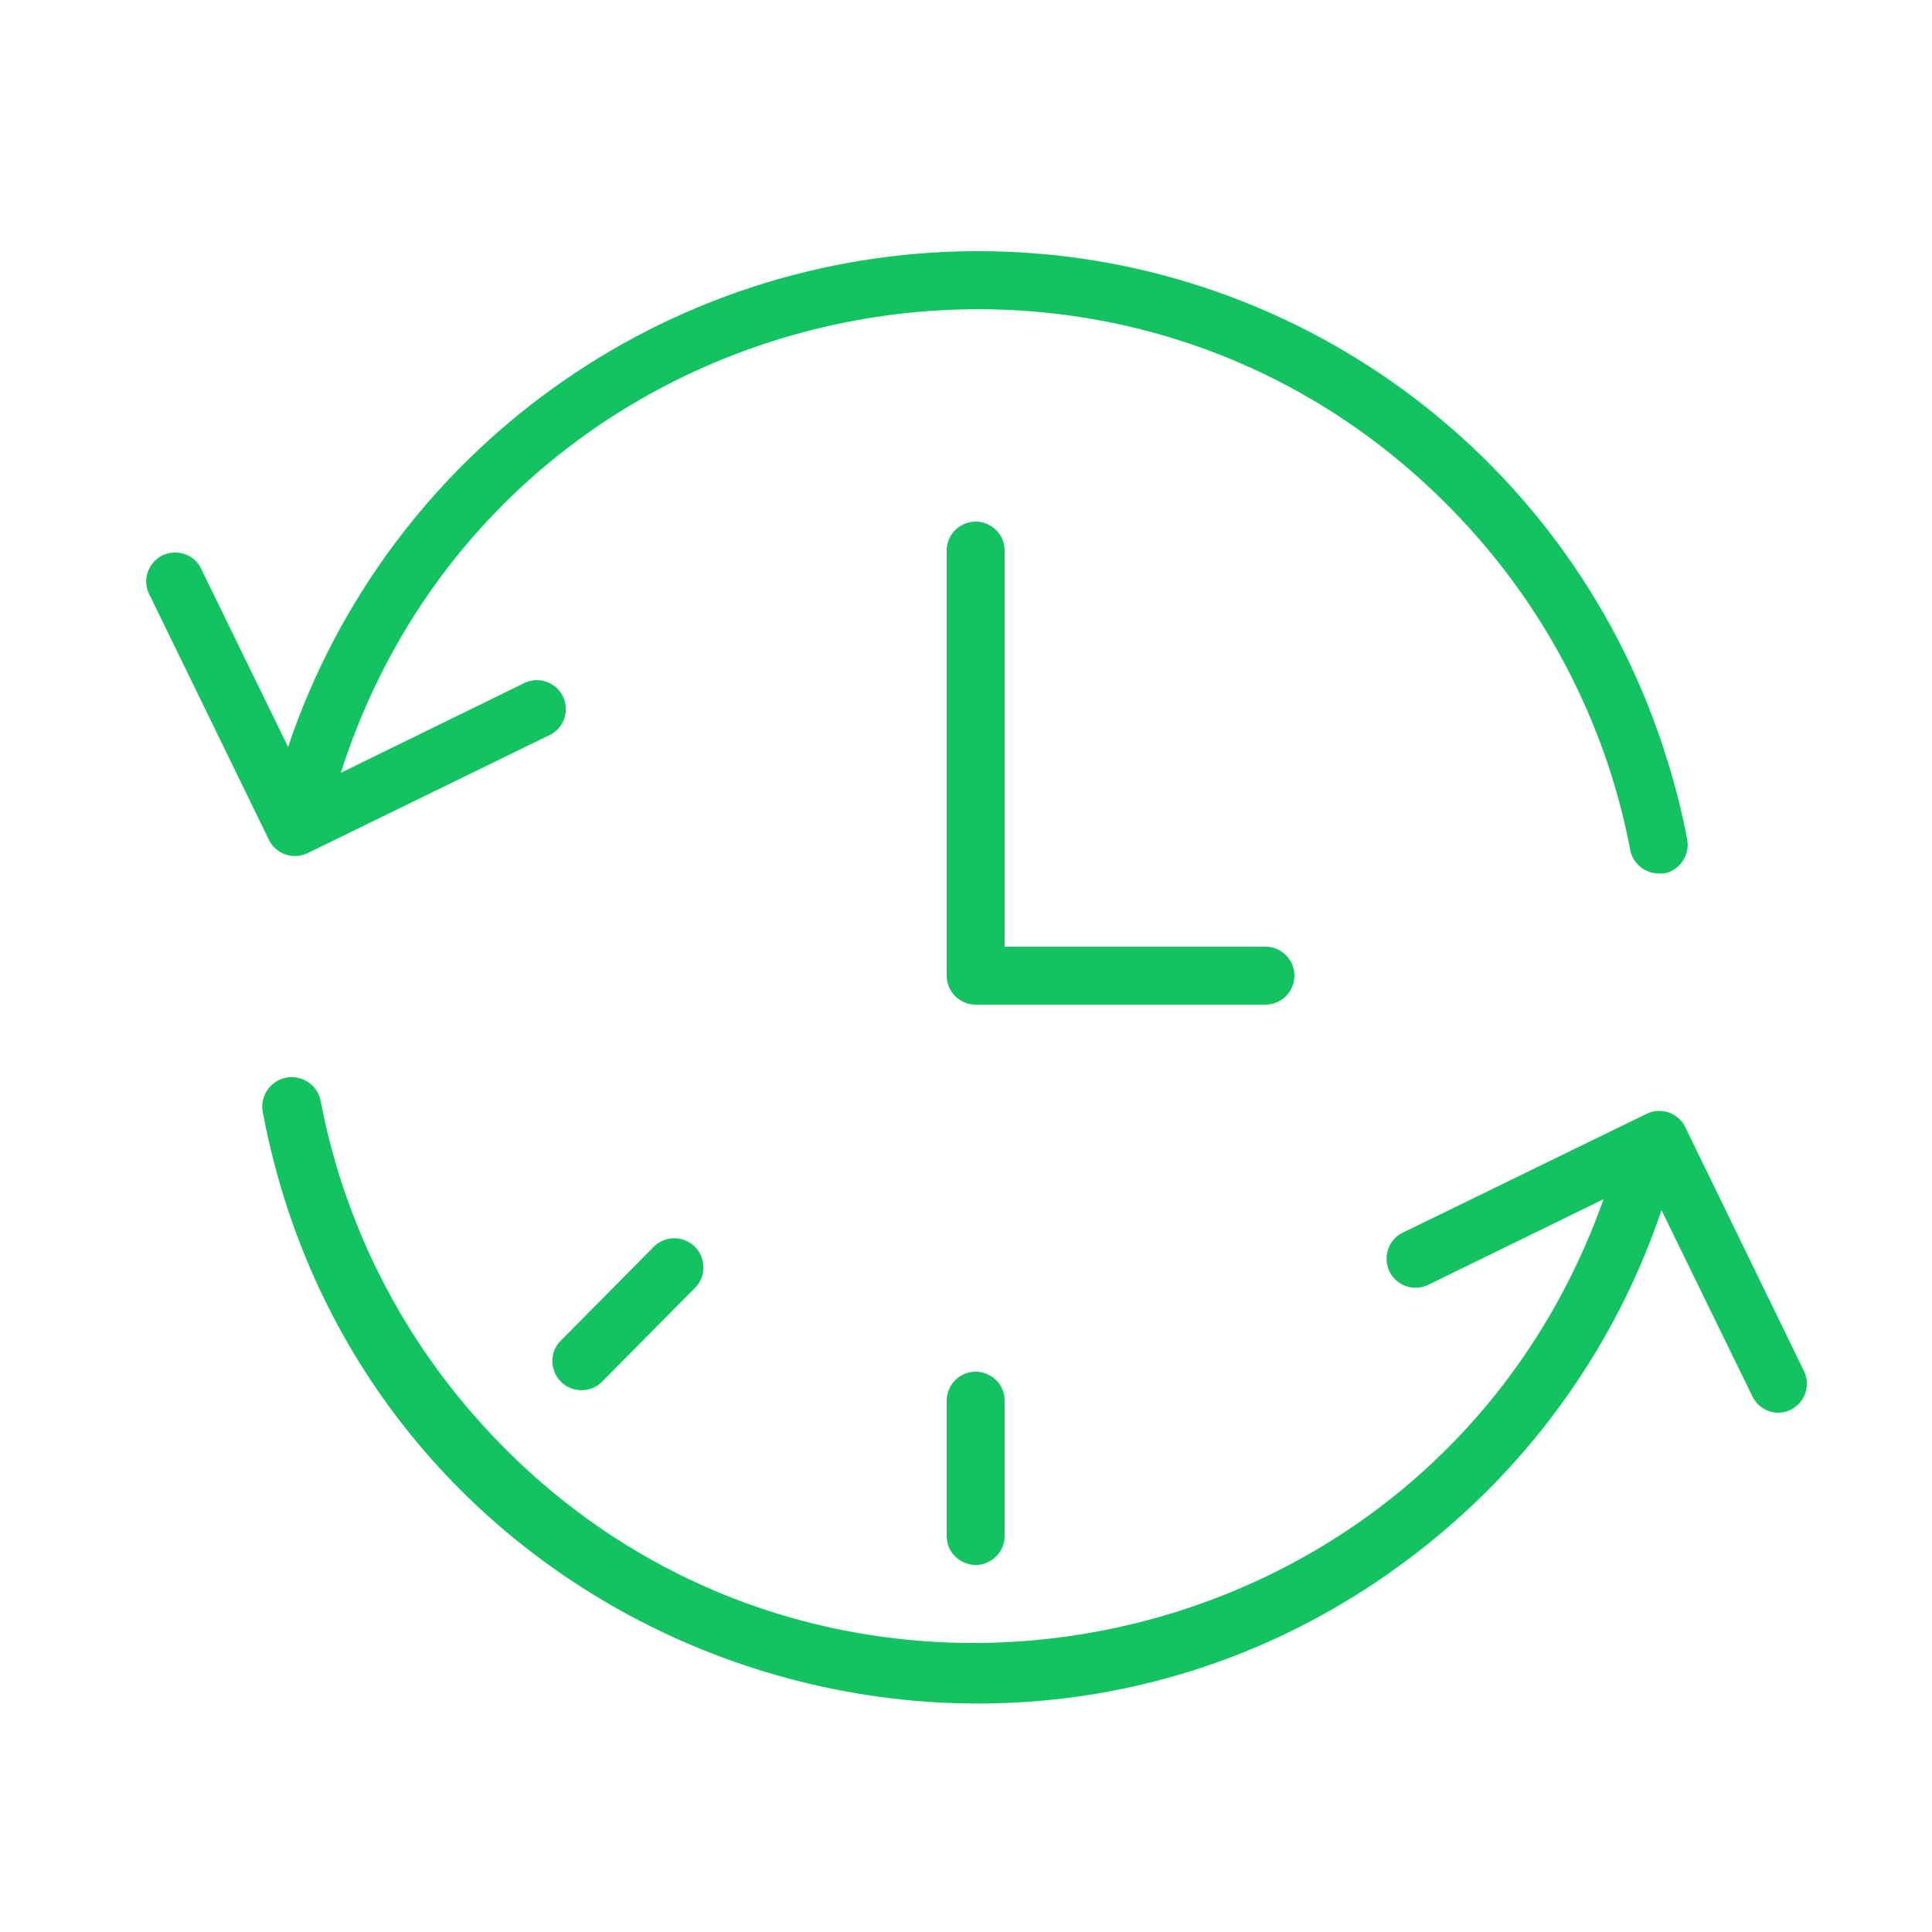 <?xml version="1.0" encoding="UTF-8"?> <svg xmlns="http://www.w3.org/2000/svg" viewBox="1950 2450 100 100" width="100" height="100" data-guides="{&quot;vertical&quot;:[],&quot;horizontal&quot;:[]}"><path fill="#13c361" stroke="none" fill-opacity="1" stroke-width="1" stroke-opacity="1" color="rgb(51, 51, 51)" fill-rule="evenodd" font-size-adjust="none" id="tSvg12324c73e79" title="Path 1" d="M 2017 2500.5 C 2017 2499.672 2016.328 2499 2015.5 2499C 2011 2499 2006.5 2499 2002 2499C 2002 2492.167 2002 2485.333 2002 2478.5C 2002 2477.345 2000.75 2476.624 1999.75 2477.201C 1999.286 2477.469 1999 2477.964 1999 2478.5C 1999 2485.833 1999 2493.167 1999 2500.5C 1999 2501.328 1999.672 2502 2000.5 2502C 2005.5 2502 2010.5 2502 2015.5 2502C 2016.328 2502 2017 2501.328 2017 2500.5Z"></path><path fill="#13c361" stroke="none" fill-opacity="1" stroke-width="1" stroke-opacity="1" color="rgb(51, 51, 51)" fill-rule="evenodd" font-size-adjust="none" id="tSvgef34c1932d" title="Path 2" d="M 1965.27 2494.31 C 1965.495 2494.309 1965.717 2494.258 1965.92 2494.16C 1970.127 2492.107 1974.333 2490.053 1978.54 2488C 1979.539 2487.42 1979.535 2485.977 1978.533 2485.402C 1978.136 2485.174 1977.656 2485.14 1977.23 2485.31C 1974.033 2486.873 1970.837 2488.437 1967.64 2490C 1975.747 2464.701 2008.2 2457.666 2026.056 2477.336C 2029.432 2481.054 2031.955 2485.465 2033.45 2490.26C 2033.831 2491.488 2034.141 2492.737 2034.38 2494C 2034.522 2494.7 2035.135 2495.205 2035.85 2495.21C 2035.947 2495.21 2036.043 2495.21 2036.14 2495.21C 2036.949 2495.044 2037.477 2494.263 2037.33 2493.45C 2037.074 2492.099 2036.74 2490.763 2036.33 2489.45C 2031.532 2473.692 2016.972 2462.943 2000.5 2463C 1984.369 2463.058 1970.062 2473.373 1964.91 2488.66C 1963.427 2485.62 1961.943 2482.58 1960.46 2479.54C 1960.031 2478.468 1958.603 2478.262 1957.889 2479.169C 1957.508 2479.652 1957.461 2480.318 1957.77 2480.85C 1959.82 2485.057 1961.87 2489.263 1963.92 2493.47C 1964.172 2493.985 1964.696 2494.311 1965.27 2494.31ZM 2043.39 2521 C 2041.337 2516.78 2039.283 2512.56 2037.23 2508.34C 2036.867 2507.599 2035.973 2507.291 2035.23 2507.65C 2031.023 2509.7 2026.817 2511.75 2022.61 2513.8C 2021.571 2514.308 2021.471 2515.751 2022.431 2516.397C 2022.876 2516.696 2023.448 2516.736 2023.93 2516.5C 2026.953 2515.023 2029.977 2513.547 2033 2512.07C 2024.116 2537.098 1991.469 2543.123 1974.237 2522.915C 1970.354 2518.362 1967.722 2512.877 1966.6 2507C 1966.384 2505.845 1965 2505.357 1964.108 2506.121C 1963.693 2506.476 1963.5 2507.024 1963.6 2507.56C 1968.934 2535.938 2002.988 2547.9 2024.898 2529.092C 2030.008 2524.704 2033.843 2519.021 2036 2512.64C 2037.567 2515.85 2039.133 2519.06 2040.7 2522.27C 2040.948 2522.791 2041.473 2523.122 2042.05 2523.12C 2042.276 2523.12 2042.5 2523.065 2042.7 2522.96C 2043.419 2522.598 2043.723 2521.733 2043.39 2521Z"></path><path fill="#13c361" stroke="none" fill-opacity="1" stroke-width="1" stroke-opacity="1" color="rgb(51, 51, 51)" fill-rule="evenodd" font-size-adjust="none" id="tSvgc84eee296e" title="Path 3" d="M 1999 2522.5 C 1999 2524.833 1999 2527.167 1999 2529.5C 1999 2530.655 2000.25 2531.376 2001.25 2530.799C 2001.714 2530.531 2002 2530.036 2002 2529.5C 2002 2527.167 2002 2524.833 2002 2522.5C 2002 2521.345 2000.75 2520.624 1999.75 2521.201C 1999.286 2521.469 1999 2521.964 1999 2522.5ZM 1983.91 2514.46 C 1982.26 2516.127 1980.61 2517.793 1978.96 2519.46C 1978.199 2520.339 1978.674 2521.712 1979.816 2521.931C 1980.27 2522.019 1980.74 2521.893 1981.09 2521.59C 1982.74 2519.923 1984.39 2518.257 1986.04 2516.59C 1986.801 2515.711 1986.326 2514.338 1985.184 2514.119C 1984.73 2514.031 1984.26 2514.157 1983.91 2514.46Z"></path><defs></defs></svg> 
